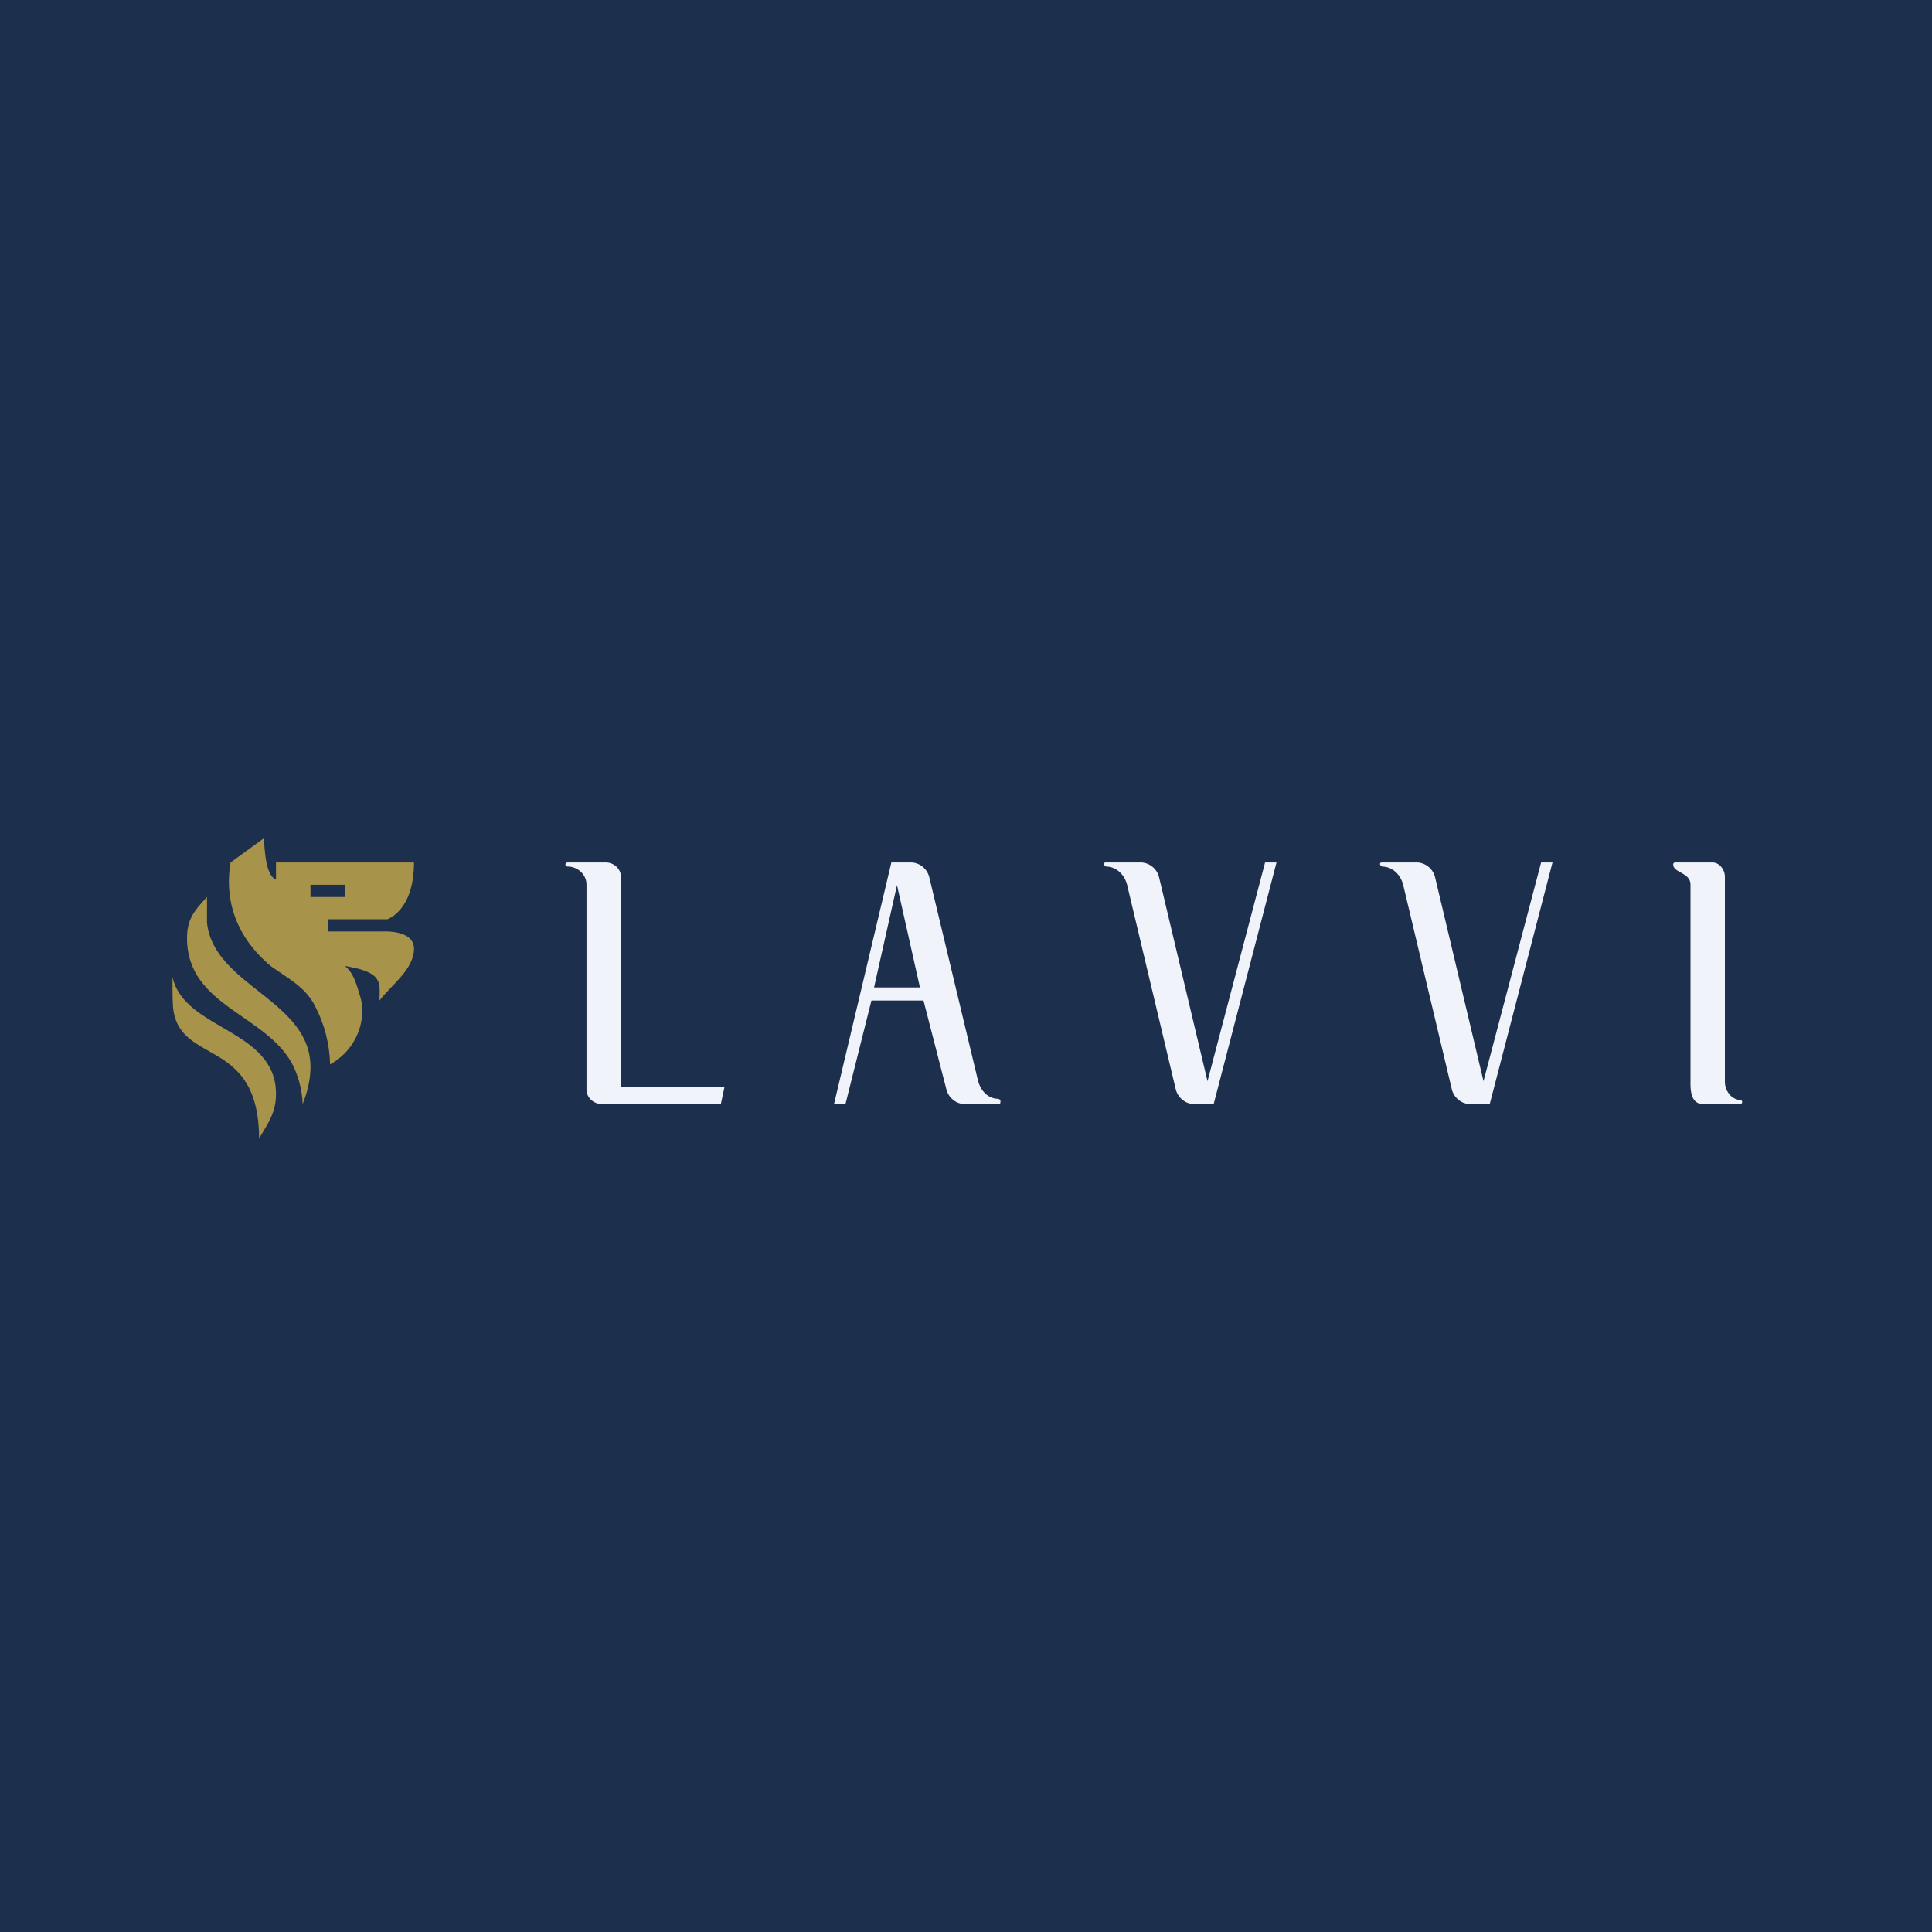 <!-- by TradingView --><svg width="56" height="56" fill="none" xmlns="http://www.w3.org/2000/svg"><path fill="#1C2F4D" d="M0 0h56v56H0z"/><path d="M5 28.318c0 .182-.004.557.012.835C5.143 30.915 7.5 30 7.51 33c.256-.441.489-.742.49-1.288.004-1.891-2.664-1.847-3-3.394Z" fill="#A8934A"/><path d="M6 26.747V26c-.377.407-.578.643-.579 1.194 0 2.007 2.384 2.215 3.1 3.745.152.335.238.695.253 1.061.15-.382.224-.732.226-1.061.01-1.952-2.805-2.363-3-4.192Z" fill="#A8934A"/><path d="M9 25.646h1V26H9v-.354ZM11.09 27H9.5v-.354h1.726S12 26.406 12 25H8v.5c-.184-.092-.316-.376-.349-1.204L6.683 25c-.1.58-.171 1.882 1.163 3 .495.355.987.598 1.27 1.13.284.532.438 1.121.452 1.721.244-.134.453-.321.612-.547.158-.226.262-.484.303-.754.039-.23.022-.467-.049-.69-.105-.333-.173-.641-.434-.86 1.14.184 1 .5 1 1 .329-.436 1-.903 1-1.5 0-.563-.91-.5-.91-.5Z" fill="#A8934A"/><path d="M18 31.5v-6.079c0-.237-.208-.421-.44-.421h-1.108c-.033 0-.062.028-.062.06 0 .03.03.058.062.058.29-.002.55.23.548.526v5.92c-.008.245.205.438.443.436h3.452l.105-.497-3-.003ZM25.335 28.621 26 25.657l.665 2.964h-1.33ZM29 31.91a.079.079 0 0 0-.07-.06c-.292-.008-.5-.227-.58-.52l-1.416-5.91a.563.563 0 0 0-.499-.42h-.598l-1.662 7h.332l.752-3h1.509l.665 2.58c.06.232.269.408.498.42h1.022c.03.002.052-.031.044-.06M32.003 25.06c.01.03.038.055.07.059.29.01.519.231.596.525l1.412 5.935c.061.233.27.41.5.421h.598L37 25h-.331L35 31.338l-1.405-5.916a.565.565 0 0 0-.5-.422h-1.052c-.028-.001-.052.031-.043.06M40.005 25.06c.01.03.038.055.07.059.29.01.518.231.596.525l1.412 5.935c.06.233.27.41.5.421h.598L45 25h-.33L43 31.338l-1.405-5.916a.565.565 0 0 0-.5-.422h-1.051c-.028-.001-.052.031-.043.06M49 31.415c0 .242.039.582.358.585h1.09c.027 0 .05-.028.05-.06 0-.03-.023-.058-.05-.058-.24 0-.451-.247-.451-.526v-5.938c0-.222-.168-.418-.358-.418h-1.09c-.026 0-.049.026-.05.056 0 .249.499.23.501.584v5.775Z" fill="#F0F3FA"/></svg>